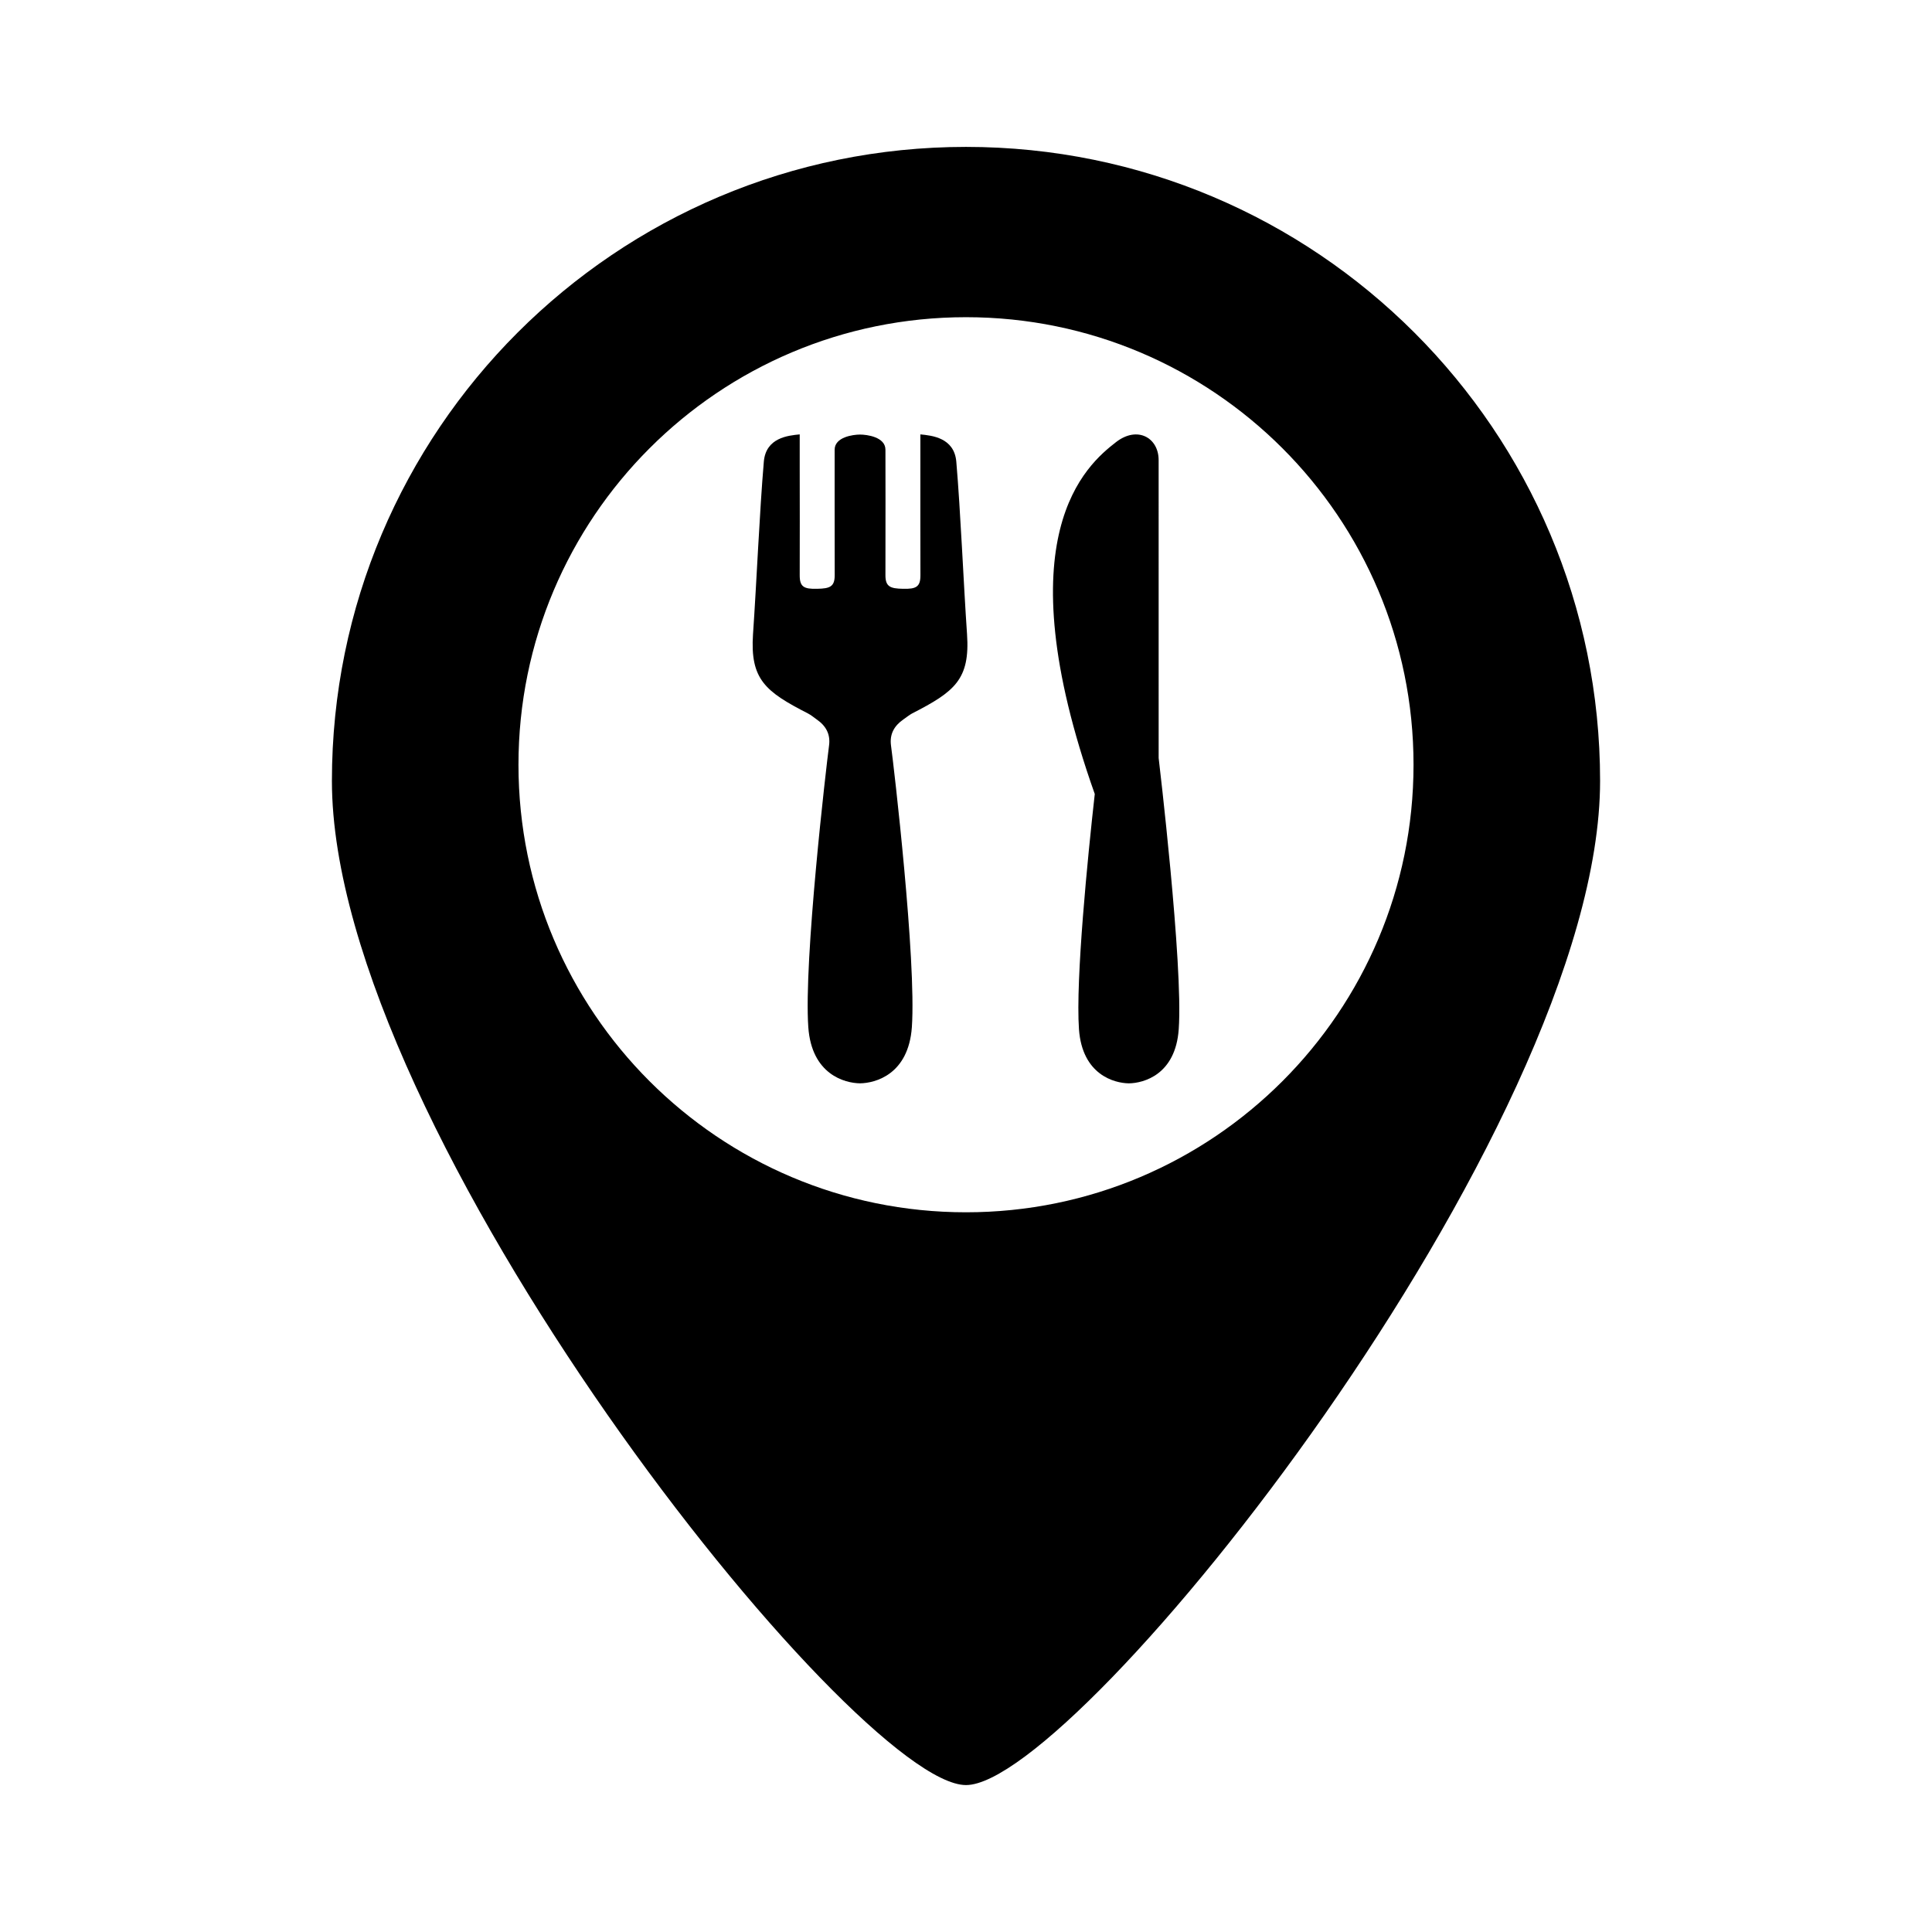 <?xml version="1.0" encoding="UTF-8"?>
<!-- Uploaded to: ICON Repo, www.iconrepo.com, Generator: ICON Repo Mixer Tools -->
<svg fill="#000000" width="800px" height="800px" version="1.1" viewBox="144 144 512 512" xmlns="http://www.w3.org/2000/svg">
 <g>
  <path d="m400 182.93c-92.812 0-168.04 75.211-168.04 168.02 0 92.797 138.5 266.11 168.04 266.11s168.04-173.33 168.04-266.11c0-92.809-75.242-168.02-168.04-168.02zm0 282.34c-65.512 0-118.6-53.105-118.6-118.6 0-65.492 53.09-118.61 118.6-118.61s118.6 53.105 118.6 118.6c-0.004 65.492-53.094 118.61-118.6 118.61z"/>
  <path d="m451.05 265.92c0-5.887-5.59-9.148-11.273-4.769-7.824 6.062-29.961 24.703-5.652 93.27-1.859 16.578-5.102 49.184-4.188 62.332 0.867 12.074 9.352 14.297 13.227 14.344 3.891-0.047 12.375-2.281 13.211-14.344 1.227-17.051-5.32-71.871-5.32-71.871-0.004-0.004-0.004-73.09-0.004-78.961z"/>
  <path d="m397.43 266.33c-0.566-6.359-6.488-6.91-9.523-7.211v8.754c0 9.508-0.016 19.035 0.016 28.543 0.016 3.102-1.117 3.715-4.629 3.621-3.387-0.062-4.676-0.551-4.644-3.699 0.047-10.91 0-29.898 0-33.156 0-3.387-4.93-4.016-6.738-4.016-1.777 0-6.723 0.629-6.723 4.016 0 3.258-0.016 22.246 0.016 33.156 0.031 3.148-1.258 3.637-4.644 3.699-3.543 0.094-4.644-0.52-4.629-3.621 0.047-9.508 0-19.035 0-28.543v-8.754c-3.055 0.301-8.957 0.852-9.508 7.211-1.133 13.211-1.938 32.309-2.867 45.723-0.805 11.996 3.273 15.242 14.562 21.02 0.82 0.426 1.527 1.023 2.297 1.574 2.488 1.715 3.699 3.938 3.289 6.941-0.707 5.352-6.738 56.93-5.496 74.625 0.883 12.531 9.668 14.832 13.699 14.879 4.062-0.047 12.848-2.348 13.746-14.879 1.227-17.695-4.785-69.273-5.527-74.625-0.41-3.008 0.82-5.227 3.289-6.941 0.789-0.535 1.496-1.133 2.297-1.574 11.289-5.777 15.383-9.02 14.562-21.02-0.926-13.418-1.711-32.516-2.844-45.723z"/>
 </g>
</svg>